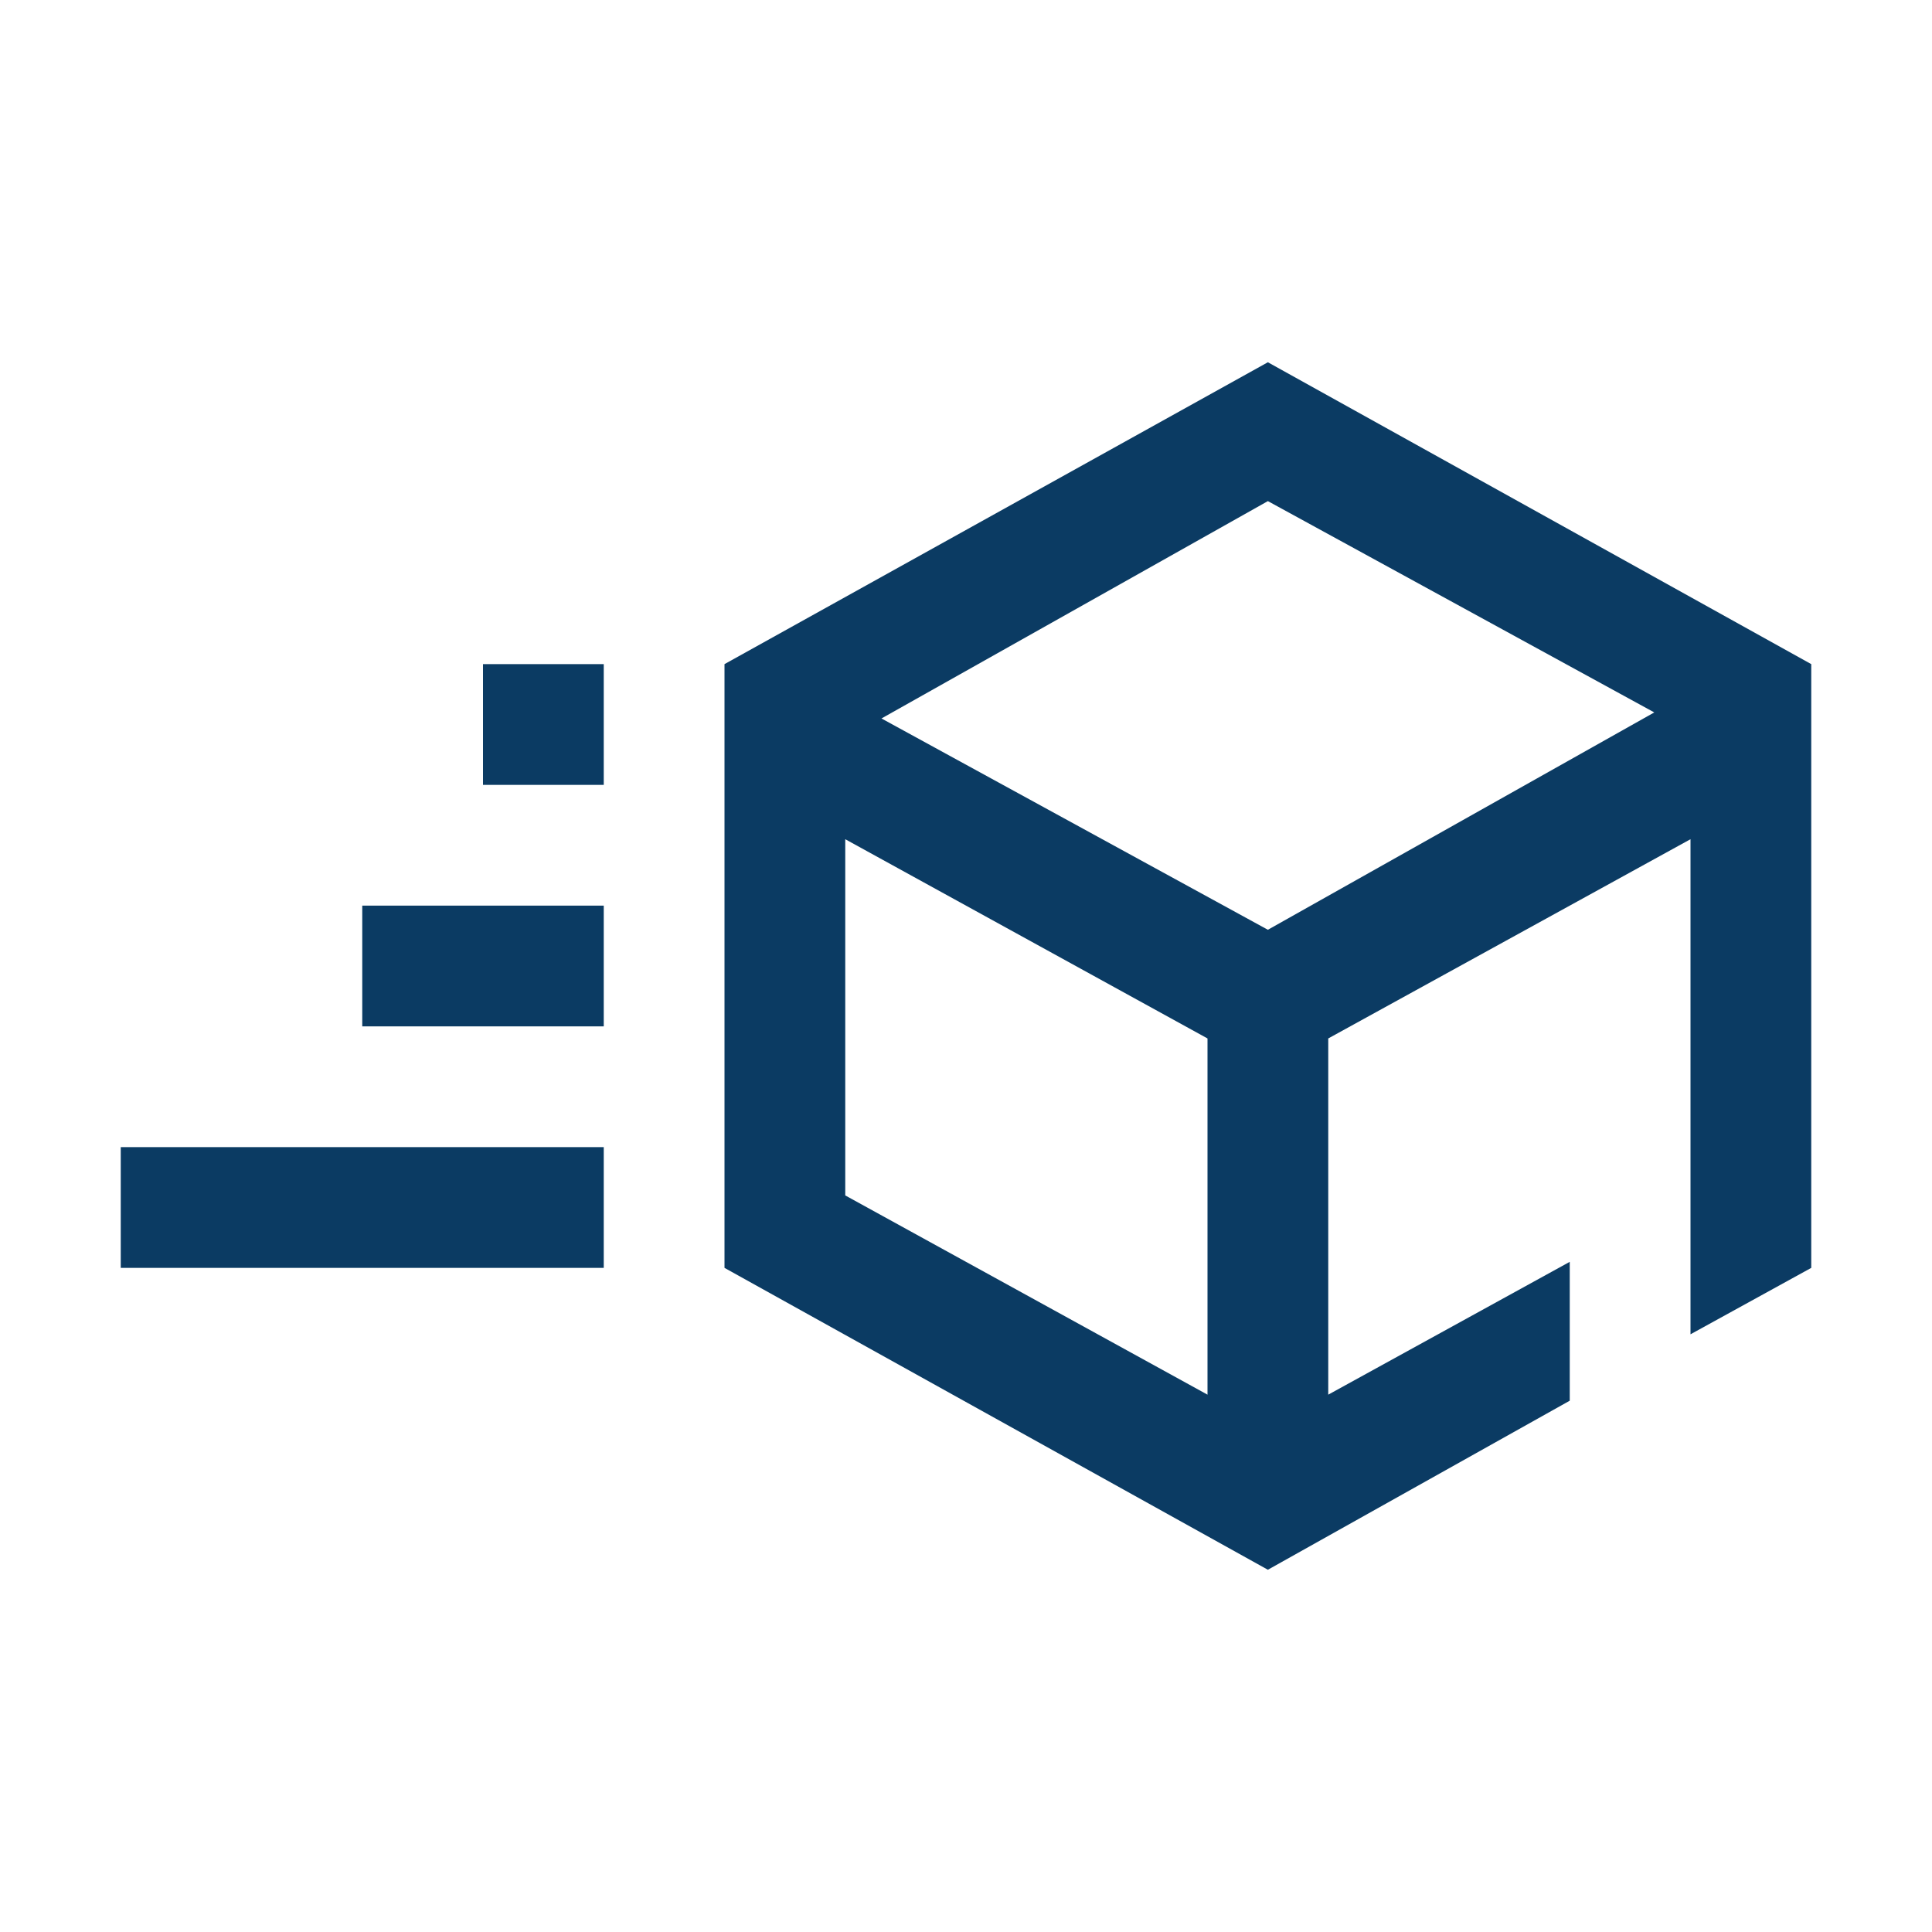 <?xml version="1.0" encoding="utf-8"?>
<!-- Generator: Adobe Illustrator 27.9.0, SVG Export Plug-In . SVG Version: 6.00 Build 0)  -->
<svg version="1.1" xmlns="http://www.w3.org/2000/svg" xmlns:xlink="http://www.w3.org/1999/xlink" x="0px" y="0px"
	 viewBox="0 0 32 32" style="enable-background:new 0 0 32 32;" xml:space="preserve">
<style type="text/css">
	.st0{display:none;}
	.st1{display:inline;}
	.st2{fill:none;stroke:#E7EBEF;stroke-width:5.000000e-02;stroke-miterlimit:10;}
	.st3{fill:none;stroke:#9ED4EB;stroke-width:5.000000e-02;stroke-miterlimit:10;}
	.st4{fill:#9ED4EB;}
	.st5{fill:#0B3B63;}
	.st6{fill:#FFFFFF;stroke:#0B3B63;stroke-width:2;stroke-miterlimit:10;}
	.st7{fill:none;stroke:#FFFFFF;stroke-width:2;stroke-miterlimit:10;}
	.st8{fill:none;}
	.st9{fill:#0B3B63;stroke:#0B3B63;stroke-width:2;stroke-miterlimit:10;}
	.st10{display:inline;fill:none;stroke:#3EAAD7;stroke-width:0.1;stroke-miterlimit:10;}
	.st11{display:inline;opacity:0.3;}
	.st12{fill:#3EAAD7;}
</style>
<g id="Guides" class="st0">
</g>
<g id="Pixels" class="st0">
	<g class="st1">
		<g>
			<g>
				<line class="st2" x1="1" y1="0" x2="1" y2="32"/>
			</g>
			<g>
				<line class="st2" x1="2" y1="0" x2="2" y2="32"/>
			</g>
			<g>
				<line class="st2" x1="3" y1="0" x2="3" y2="32"/>
			</g>
			<g>
				<line class="st2" x1="4" y1="0" x2="4" y2="32"/>
			</g>
			<g>
				<line class="st2" x1="5" y1="0" x2="5" y2="32"/>
			</g>
			<g>
				<line class="st2" x1="6" y1="0" x2="6" y2="32"/>
			</g>
			<g>
				<line class="st2" x1="7" y1="0" x2="7" y2="32"/>
			</g>
			<g>
				<line class="st2" x1="8" y1="0" x2="8" y2="32"/>
			</g>
			<g>
				<line class="st2" x1="9" y1="0" x2="9" y2="32"/>
			</g>
			<g>
				<line class="st2" x1="10" y1="0" x2="10" y2="32"/>
			</g>
			<g>
				<line class="st2" x1="11" y1="0" x2="11" y2="32"/>
			</g>
			<g>
				<line class="st2" x1="12" y1="0" x2="12" y2="32"/>
			</g>
			<g>
				<line class="st2" x1="13" y1="0" x2="13" y2="32"/>
			</g>
			<g>
				<line class="st2" x1="14" y1="0" x2="14" y2="32"/>
			</g>
			<g>
				<line class="st2" x1="15" y1="0" x2="15" y2="32"/>
			</g>
			<g>
				<line class="st2" x1="16" y1="0" x2="16" y2="32"/>
			</g>
			<g>
				<line class="st2" x1="17" y1="0" x2="17" y2="32"/>
			</g>
			<g>
				<line class="st2" x1="18" y1="0" x2="18" y2="32"/>
			</g>
			<g>
				<line class="st2" x1="19" y1="0" x2="19" y2="32"/>
			</g>
			<g>
				<line class="st2" x1="20" y1="0" x2="20" y2="32"/>
			</g>
			<g>
				<line class="st2" x1="21" y1="0" x2="21" y2="32"/>
			</g>
			<g>
				<line class="st2" x1="22" y1="0" x2="22" y2="32"/>
			</g>
			<g>
				<line class="st2" x1="23" y1="0" x2="23" y2="32"/>
			</g>
			<g>
				<line class="st2" x1="24" y1="0" x2="24" y2="32"/>
			</g>
			<g>
				<line class="st2" x1="25" y1="0" x2="25" y2="32"/>
			</g>
			<g>
				<line class="st2" x1="26" y1="0" x2="26" y2="32"/>
			</g>
			<g>
				<line class="st2" x1="27" y1="0" x2="27" y2="32"/>
			</g>
			<g>
				<line class="st2" x1="27" y1="0" x2="27" y2="32"/>
			</g>
			<g>
				<line class="st2" x1="28" y1="0" x2="28" y2="32"/>
			</g>
			<g>
				<line class="st2" x1="29" y1="0" x2="29" y2="32"/>
			</g>
			<g>
				<line class="st2" x1="30" y1="0" x2="30" y2="32"/>
			</g>
			<g>
				<line class="st2" x1="31" y1="0" x2="31" y2="32"/>
			</g>
		</g>
		<g>
			<g>
				<line class="st2" x1="32" y1="1" x2="0" y2="1"/>
			</g>
			<g>
				<line class="st2" x1="32" y1="2" x2="0" y2="2"/>
			</g>
			<g>
				<line class="st2" x1="32" y1="3" x2="0" y2="3"/>
			</g>
			<g>
				<line class="st2" x1="32" y1="4" x2="0" y2="4"/>
			</g>
			<g>
				<line class="st2" x1="32" y1="5" x2="0" y2="5"/>
			</g>
			<g>
				<line class="st2" x1="32" y1="6" x2="0" y2="6"/>
			</g>
			<g>
				<line class="st2" x1="32" y1="7" x2="0" y2="7"/>
			</g>
			<g>
				<line class="st2" x1="32" y1="8" x2="0" y2="8"/>
			</g>
			<g>
				<line class="st2" x1="32" y1="9" x2="0" y2="9"/>
			</g>
			<g>
				<line class="st2" x1="32" y1="10" x2="0" y2="10"/>
			</g>
			<g>
				<line class="st2" x1="32" y1="11" x2="0" y2="11"/>
			</g>
			<g>
				<line class="st2" x1="32" y1="12" x2="0" y2="12"/>
			</g>
			<g>
				<line class="st2" x1="32" y1="13" x2="0" y2="13"/>
			</g>
			<g>
				<line class="st2" x1="32" y1="14" x2="0" y2="14"/>
			</g>
			<g>
				<line class="st2" x1="32" y1="15" x2="0" y2="15"/>
			</g>
			<g>
				<line class="st2" x1="32" y1="16" x2="0" y2="16"/>
			</g>
			<g>
				<line class="st2" x1="32" y1="17" x2="0" y2="17"/>
			</g>
			<g>
				<line class="st2" x1="32" y1="18" x2="0" y2="18"/>
			</g>
			<g>
				<line class="st2" x1="32" y1="19" x2="0" y2="19"/>
			</g>
			<g>
				<line class="st2" x1="32" y1="20" x2="0" y2="20"/>
			</g>
			<g>
				<line class="st2" x1="32" y1="21" x2="0" y2="21"/>
			</g>
			<g>
				<line class="st2" x1="32" y1="22" x2="0" y2="22"/>
			</g>
			<g>
				<line class="st2" x1="32" y1="23" x2="0" y2="23"/>
			</g>
			<g>
				<line class="st2" x1="32" y1="24" x2="0" y2="24"/>
			</g>
			<g>
				<line class="st2" x1="32" y1="25" x2="0" y2="25"/>
			</g>
			<g>
				<line class="st2" x1="32" y1="26" x2="0" y2="26"/>
			</g>
			<g>
				<line class="st2" x1="32" y1="27" x2="0" y2="27"/>
			</g>
			<g>
				<line class="st2" x1="32" y1="27" x2="0" y2="27"/>
			</g>
			<g>
				<line class="st2" x1="32" y1="28" x2="0" y2="28"/>
			</g>
			<g>
				<line class="st2" x1="32" y1="29" x2="0" y2="29"/>
			</g>
			<g>
				<line class="st2" x1="32" y1="30" x2="0" y2="30"/>
			</g>
			<g>
				<line class="st2" x1="32" y1="31" x2="0" y2="31"/>
			</g>
		</g>
	</g>
</g>
<g id="GU" class="st0">
	<g class="st1">
		<g>
			<g>
				<g>
					<g>
						<line class="st3" x1="0" y1="0" x2="0" y2="32"/>
					</g>
					<g>
						<line class="st3" x1="2" y1="0" x2="2" y2="32"/>
					</g>
					<g>
						<line class="st3" x1="4" y1="0" x2="4" y2="32"/>
					</g>
					<g>
						<line class="st3" x1="6" y1="0" x2="6" y2="32"/>
					</g>
					<g>
						<line class="st3" x1="8" y1="0" x2="8" y2="32"/>
					</g>
					<g>
						<line class="st3" x1="10" y1="0" x2="10" y2="32"/>
					</g>
					<g>
						<line class="st3" x1="12" y1="0" x2="12" y2="32"/>
					</g>
					<g>
						<line class="st3" x1="14" y1="0" x2="14" y2="32"/>
					</g>
					<g>
						<line class="st3" x1="16" y1="0" x2="16" y2="32"/>
					</g>
					<g>
						<line class="st3" x1="18" y1="0" x2="18" y2="32"/>
					</g>
					<g>
						<line class="st3" x1="20" y1="0" x2="20" y2="32"/>
					</g>
					<g>
						<line class="st3" x1="22" y1="0" x2="22" y2="32"/>
					</g>
					<g>
						<line class="st3" x1="24" y1="0" x2="24" y2="32"/>
					</g>
					<g>
						<line class="st3" x1="26" y1="0" x2="26" y2="32"/>
					</g>
					<g>
						<line class="st3" x1="28" y1="0" x2="28" y2="32"/>
					</g>
					<g>
						<line class="st3" x1="30" y1="0" x2="30" y2="32"/>
					</g>
					<g>
						<line class="st3" x1="32" y1="0" x2="32" y2="32"/>
					</g>
				</g>
			</g>
		</g>
		<g>
			<g>
				<g>
					<g>
						<line class="st3" x1="32" y1="0" x2="0" y2="0"/>
					</g>
					<g>
						<line class="st3" x1="32" y1="2" x2="0" y2="2"/>
					</g>
					<g>
						<line class="st3" x1="32" y1="4" x2="0" y2="4"/>
					</g>
					<g>
						<line class="st3" x1="32" y1="6" x2="0" y2="6"/>
					</g>
					<g>
						<line class="st3" x1="32" y1="8" x2="0" y2="8"/>
					</g>
					<g>
						<line class="st3" x1="32" y1="10" x2="0" y2="10"/>
					</g>
					<g>
						<line class="st3" x1="32" y1="12" x2="0" y2="12"/>
					</g>
					<g>
						<line class="st3" x1="32" y1="14" x2="0" y2="14"/>
					</g>
					<g>
						<line class="st3" x1="32" y1="16" x2="0" y2="16"/>
					</g>
					<g>
						<line class="st3" x1="32" y1="18" x2="0" y2="18"/>
					</g>
					<g>
						<line class="st3" x1="32" y1="20" x2="0" y2="20"/>
					</g>
					<g>
						<line class="st3" x1="32" y1="22" x2="0" y2="22"/>
					</g>
					<g>
						<line class="st3" x1="32" y1="24" x2="0" y2="24"/>
					</g>
					<g>
						<line class="st3" x1="32" y1="26" x2="0" y2="26"/>
					</g>
					<g>
						<line class="st3" x1="32" y1="28" x2="0" y2="28"/>
					</g>
					<g>
						<line class="st3" x1="32" y1="30" x2="0" y2="30"/>
					</g>
					<g>
						<line class="st3" x1="32" y1="32" x2="0" y2="32"/>
					</g>
				</g>
			</g>
		</g>
	</g>
	<g class="st1">
		<g>
			<g>
				<g>
					<g>
						<line class="st3" x1="0" y1="0" x2="0" y2="32"/>
					</g>
					<g>
						<line class="st3" x1="2" y1="0" x2="2" y2="32"/>
					</g>
					<g>
						<line class="st3" x1="4" y1="0" x2="4" y2="32"/>
					</g>
					<g>
						<line class="st3" x1="6" y1="0" x2="6" y2="32"/>
					</g>
					<g>
						<line class="st3" x1="8" y1="0" x2="8" y2="32"/>
					</g>
					<g>
						<line class="st3" x1="10" y1="0" x2="10" y2="32"/>
					</g>
					<g>
						<line class="st3" x1="12" y1="0" x2="12" y2="32"/>
					</g>
					<g>
						<line class="st3" x1="14" y1="0" x2="14" y2="32"/>
					</g>
					<g>
						<line class="st3" x1="16" y1="0" x2="16" y2="32"/>
					</g>
					<g>
						<line class="st3" x1="18" y1="0" x2="18" y2="32"/>
					</g>
					<g>
						<line class="st3" x1="20" y1="0" x2="20" y2="32"/>
					</g>
					<g>
						<line class="st3" x1="22" y1="0" x2="22" y2="32"/>
					</g>
					<g>
						<line class="st3" x1="24" y1="0" x2="24" y2="32"/>
					</g>
					<g>
						<line class="st3" x1="26" y1="0" x2="26" y2="32"/>
					</g>
					<g>
						<line class="st3" x1="28" y1="0" x2="28" y2="32"/>
					</g>
					<g>
						<line class="st3" x1="30" y1="0" x2="30" y2="32"/>
					</g>
					<g>
						<line class="st3" x1="32" y1="0" x2="32" y2="32"/>
					</g>
				</g>
			</g>
		</g>
		<g>
			<g>
				<g>
					<g>
						<line class="st3" x1="32" y1="0" x2="0" y2="0"/>
					</g>
					<g>
						<line class="st3" x1="32" y1="2" x2="0" y2="2"/>
					</g>
					<g>
						<line class="st3" x1="32" y1="4" x2="0" y2="4"/>
					</g>
					<g>
						<line class="st3" x1="32" y1="6" x2="0" y2="6"/>
					</g>
					<g>
						<line class="st3" x1="32" y1="8" x2="0" y2="8"/>
					</g>
					<g>
						<line class="st3" x1="32" y1="10" x2="0" y2="10"/>
					</g>
					<g>
						<line class="st3" x1="32" y1="12" x2="0" y2="12"/>
					</g>
					<g>
						<line class="st3" x1="32" y1="14" x2="0" y2="14"/>
					</g>
					<g>
						<line class="st3" x1="32" y1="16" x2="0" y2="16"/>
					</g>
					<g>
						<line class="st3" x1="32" y1="18" x2="0" y2="18"/>
					</g>
					<g>
						<line class="st3" x1="32" y1="20" x2="0" y2="20"/>
					</g>
					<g>
						<line class="st3" x1="32" y1="22" x2="0" y2="22"/>
					</g>
					<g>
						<line class="st3" x1="32" y1="24" x2="0" y2="24"/>
					</g>
					<g>
						<line class="st3" x1="32" y1="26" x2="0" y2="26"/>
					</g>
					<g>
						<line class="st3" x1="32" y1="28" x2="0" y2="28"/>
					</g>
					<g>
						<line class="st3" x1="32" y1="30" x2="0" y2="30"/>
					</g>
					<g>
						<line class="st3" x1="32" y1="32" x2="0" y2="32"/>
					</g>
				</g>
			</g>
		</g>
	</g>
	<g class="st1">
		<rect x="0.5" y="0.5" width="1" height="1"/>
		<polygon class="st4" points="2,0 0,0 0,2 2,2 2,0 		"/>
	</g>
</g>
<g id="Icon">
	<g>
		<line class="st6" x1="10" y1="20" x2="2" y2="20"/>
		<line class="st6" x1="10" y1="16" x2="6" y2="16"/>
		<line class="st6" x1="10" y1="12" x2="8" y2="12"/>
		<g>
			<polygon class="st8" points="14.6,11.9 21,15.4 21,15.4 27.4,11.9 21,8.3 			"/>
			<polygon class="st8" points="14,19.8 20,23.1 20,17.2 14,13.9 			"/>
			<path class="st8" d="M22.8,21.4C22.8,21.4,22.8,21.4,22.8,21.4L22.8,21.4C22.8,21.4,22.8,21.4,22.8,21.4z"/>
			<path class="st8" d="M22.8,21.4C22.8,21.4,22.8,21.4,22.8,21.4L22.8,21.4C22.8,21.4,22.8,21.4,22.8,21.4z"/>
			<polygon class="st5" points="21,15.4 21,15.4 21,15.4 			"/>
			<path class="st5" d="M30,11l-9-5L12,11v10l9,5l5-2.8v-2.3l-4,2.2v-5.9l6-3.3l0,8.2l2-1.1V11z M20,23.1l-6-3.3v-5.9l6,3.3V23.1z
				 M21,15.4L21,15.4L21,15.4l-6.4-3.5L21,8.3l6.4,3.5L21,15.4z"/>
		</g>
	</g>
</g>
<g id="Keylines" class="st0">
	<rect x="2" y="2" class="st10" width="28" height="28"/>
	<rect x="0" y="0" class="st10" width="32" height="32"/>
	<line class="st10" x1="0" y1="0" x2="32" y2="32"/>
	<line class="st10" x1="32" y1="0" x2="0" y2="32"/>
	<line class="st10" x1="9" y1="2" x2="9" y2="30"/>
	<line class="st10" x1="16" y1="2" x2="16" y2="30"/>
	<line class="st10" x1="23" y1="2" x2="23" y2="30"/>
	<rect x="6" y="6" class="st10" width="20" height="20"/>
	<line class="st10" x1="2" y1="9" x2="30" y2="9"/>
	<line class="st10" x1="2" y1="16" x2="30" y2="16"/>
	<line class="st10" x1="2" y1="23" x2="30" y2="23"/>
	<circle class="st10" cx="16" cy="16" r="10"/>
	<circle class="st10" cx="16" cy="16" r="7"/>
	<circle class="st10" cx="16" cy="16" r="3.5"/>
	<circle class="st10" cx="16" cy="16" r="14"/>
	<g class="st11">
		<g>
			<rect x="0" class="st12" width="32" height="2"/>
		</g>
		<g>
			<rect x="0" y="30" class="st12" width="32" height="2"/>
		</g>
		<g>
			<rect x="0" class="st12" width="2" height="32"/>
		</g>
		<g>
			<rect x="30" class="st12" width="2" height="32"/>
		</g>
	</g>
</g>
</svg>
